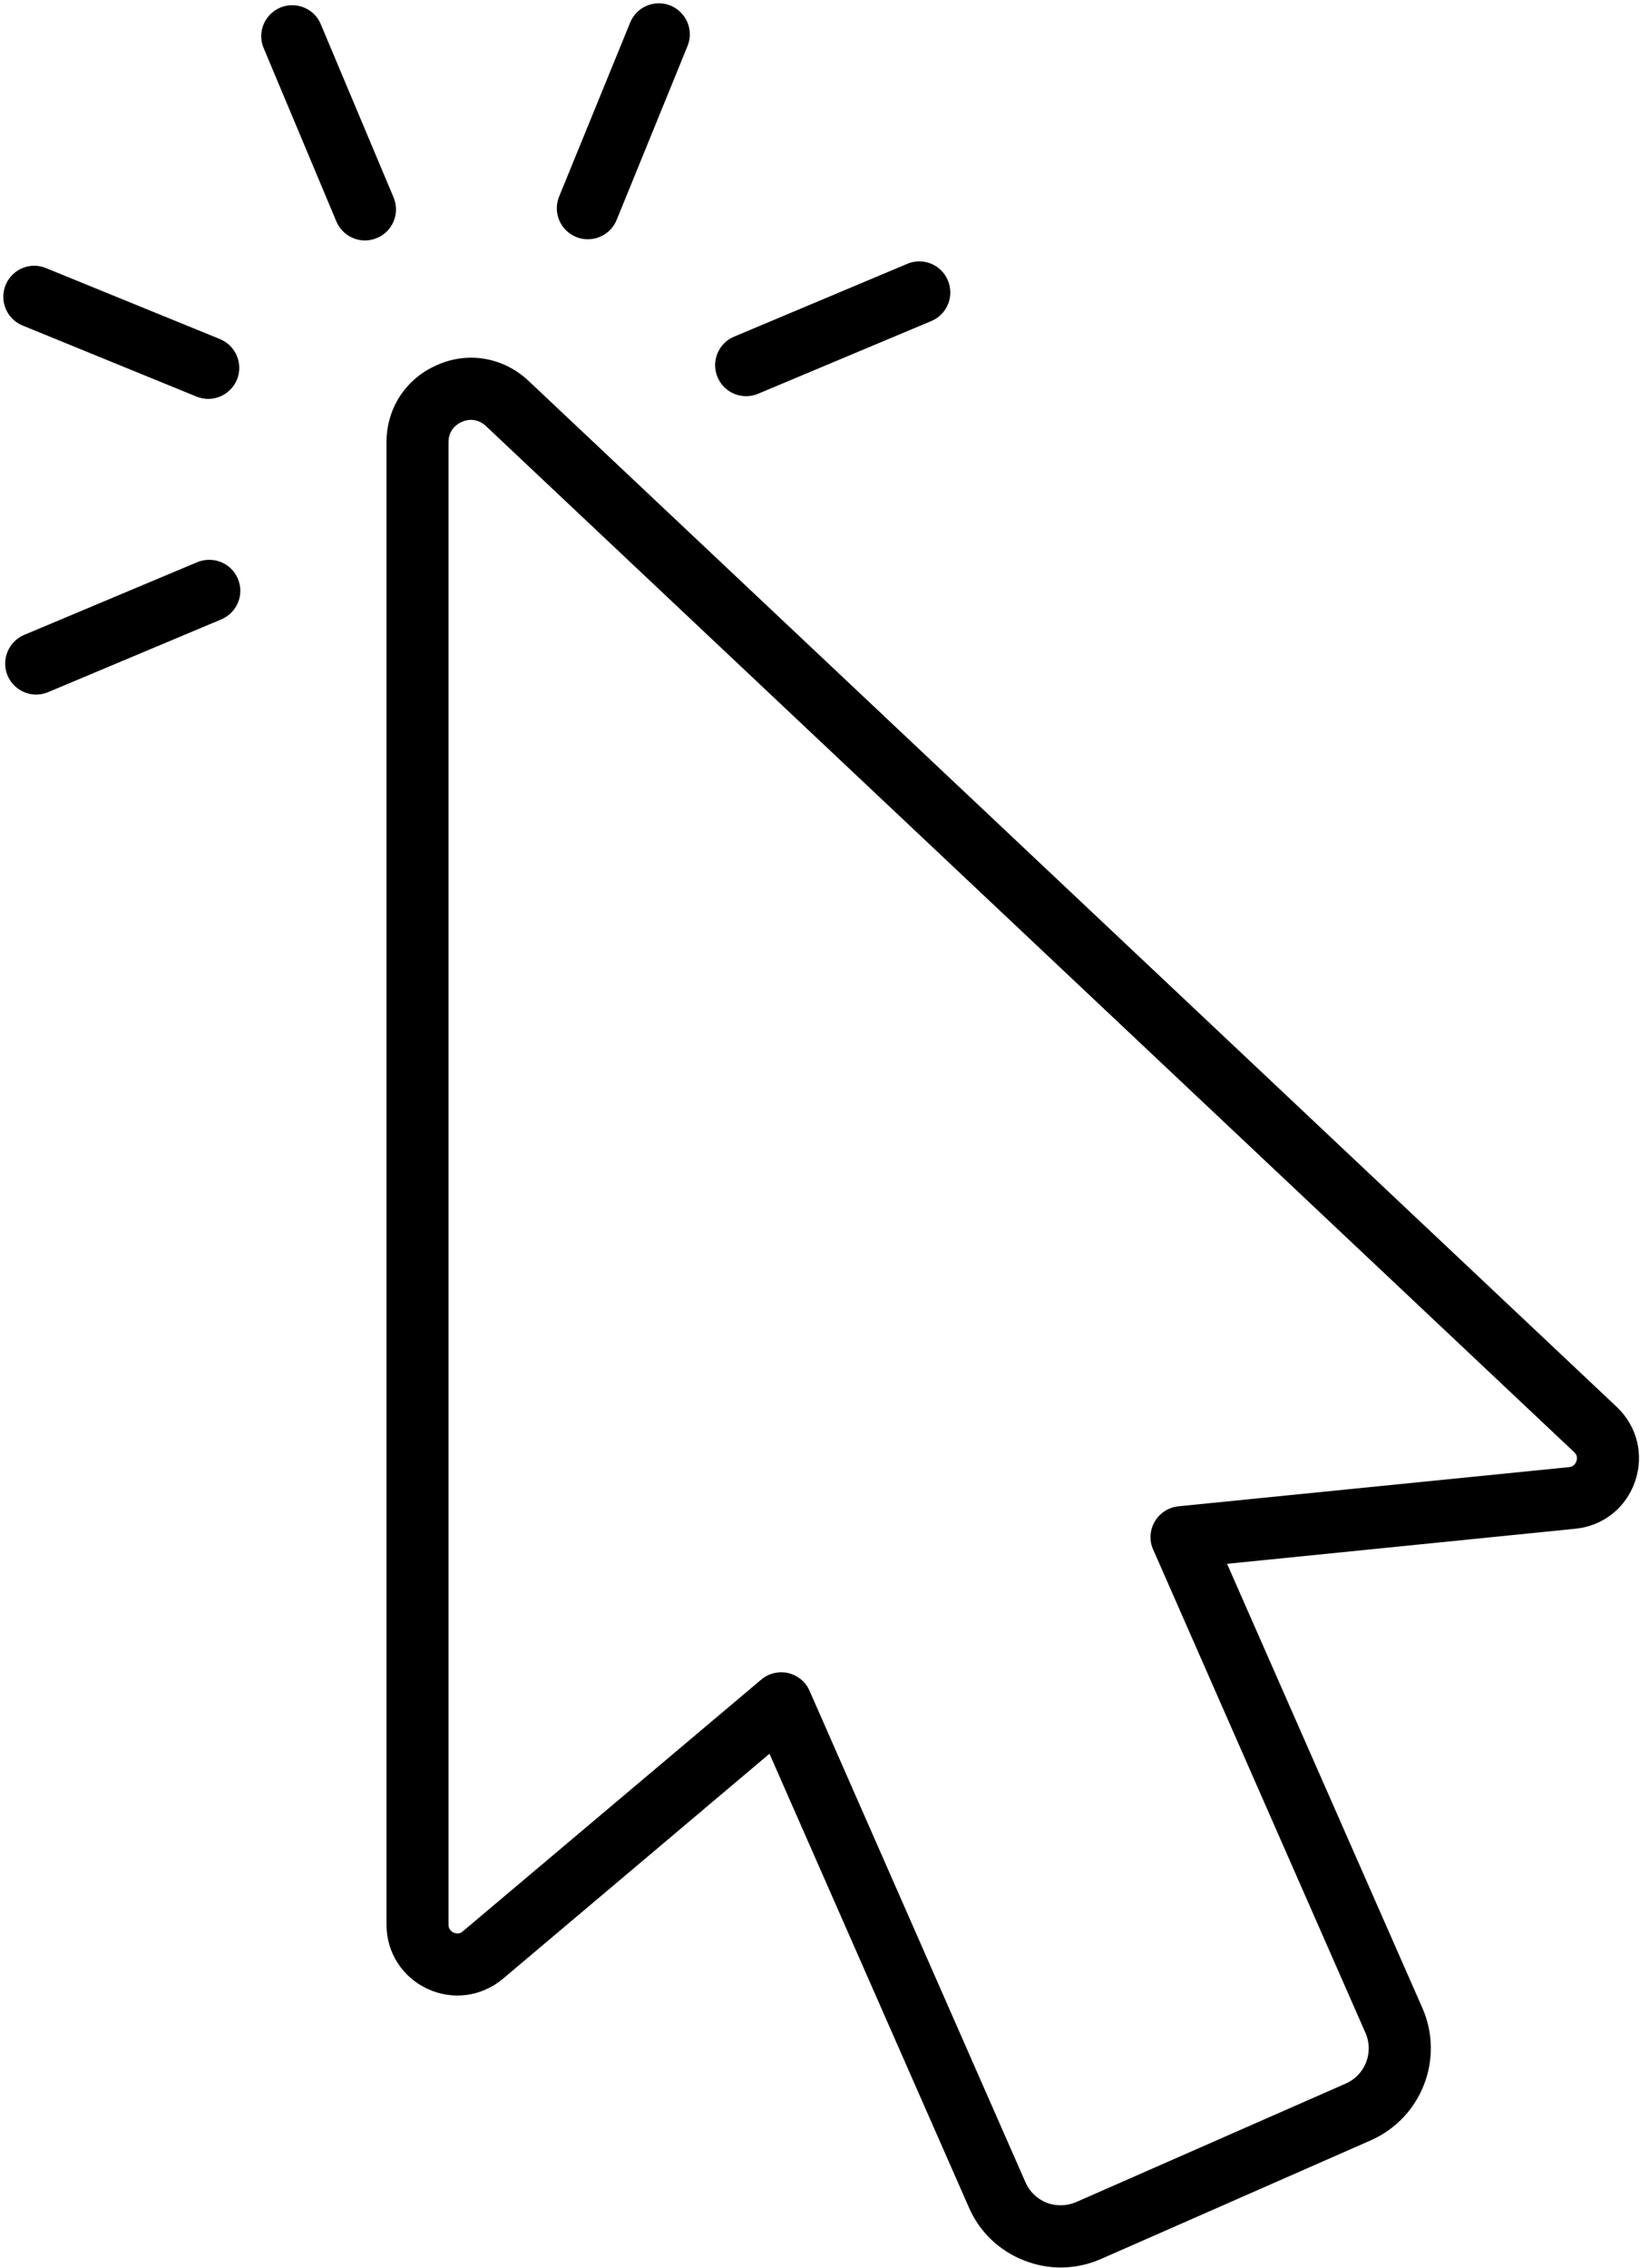 <?xml version="1.0" encoding="UTF-8"?><svg xmlns="http://www.w3.org/2000/svg" xmlns:xlink="http://www.w3.org/1999/xlink" height="68.7" preserveAspectRatio="xMidYMid meet" version="1.0" viewBox="-0.1 -0.1 49.7 68.7" width="49.7" zoomAndPan="magnify"><defs><clipPath id="a"><path d="M 11 10 L 49.57 10 L 49.57 68.59 L 11 68.59 Z M 11 10"/></clipPath></defs><g><g id="change1_1"><path d="M 22.512 11.902 C 22.145 11.902 21.797 11.688 21.645 11.324 C 21.445 10.848 21.668 10.297 22.148 10.098 L 27.398 7.891 C 27.871 7.691 28.426 7.914 28.625 8.395 C 28.828 8.871 28.602 9.426 28.125 9.625 L 22.875 11.828 C 22.758 11.879 22.633 11.902 22.512 11.902" fill="inherit"/></g><g id="change1_2"><path d="M 0.996 20.941 C 0.629 20.941 0.281 20.723 0.129 20.363 C -0.07 19.887 0.156 19.336 0.633 19.133 L 5.879 16.93 C 6.355 16.734 6.91 16.953 7.109 17.434 C 7.312 17.91 7.086 18.461 6.605 18.664 L 1.359 20.867 C 1.242 20.918 1.117 20.941 0.996 20.941" fill="inherit"/></g><g id="change1_3"><path d="M 17.715 7.148 C 17.594 7.148 17.477 7.129 17.359 7.078 C 16.879 6.883 16.648 6.336 16.844 5.855 L 18.996 0.586 C 19.191 0.102 19.738 -0.125 20.223 0.07 C 20.699 0.27 20.934 0.816 20.734 1.297 L 18.586 6.566 C 18.434 6.93 18.086 7.148 17.715 7.148" fill="inherit"/></g><g id="change1_4"><path d="M 10.961 7.184 C 10.594 7.184 10.246 6.969 10.094 6.609 L 7.891 1.359 C 7.688 0.883 7.914 0.332 8.395 0.129 C 8.863 -0.066 9.426 0.152 9.621 0.633 L 11.828 5.883 C 12.027 6.359 11.805 6.91 11.324 7.109 C 11.207 7.16 11.082 7.184 10.961 7.184" fill="inherit"/></g><g id="change1_5"><path d="M 6.211 11.984 C 6.09 11.984 5.973 11.961 5.855 11.914 L 0.586 9.762 C 0.105 9.566 -0.125 9.016 0.07 8.535 C 0.266 8.055 0.812 7.82 1.297 8.023 L 6.566 10.172 C 7.047 10.371 7.277 10.918 7.082 11.398 C 6.93 11.762 6.582 11.984 6.211 11.984" fill="inherit"/></g><g clip-path="url(#a)" id="change1_6"><path d="M 23.574 50.559 C 23.645 50.559 23.715 50.566 23.785 50.582 C 24.074 50.652 24.316 50.848 24.434 51.121 L 30.98 66.016 C 31.105 66.301 31.336 66.516 31.621 66.629 C 31.906 66.738 32.223 66.73 32.512 66.609 L 40.688 63.016 C 41.273 62.758 41.539 62.07 41.281 61.484 L 34.848 46.844 C 34.723 46.57 34.742 46.254 34.895 45.992 C 35.047 45.734 35.312 45.562 35.613 45.531 L 47.453 44.344 C 47.59 44.328 47.648 44.238 47.672 44.164 C 47.699 44.09 47.707 43.984 47.605 43.891 L 14.629 12.809 C 14.336 12.535 14.02 12.621 13.898 12.68 C 13.777 12.73 13.492 12.898 13.492 13.297 L 13.492 58.207 C 13.492 58.344 13.578 58.41 13.645 58.445 C 13.719 58.473 13.82 58.5 13.926 58.406 L 22.969 50.781 C 23.137 50.637 23.352 50.559 23.574 50.559 Z M 32.043 68.59 C 31.672 68.59 31.301 68.52 30.941 68.379 C 30.184 68.086 29.586 67.516 29.262 66.77 L 23.219 53.027 L 15.141 59.844 C 14.492 60.387 13.617 60.504 12.852 60.148 C 12.09 59.793 11.613 59.047 11.613 58.207 L 11.613 13.297 C 11.613 12.262 12.203 11.363 13.156 10.953 C 14.098 10.539 15.16 10.727 15.918 11.438 L 48.895 42.52 C 49.512 43.105 49.727 43.965 49.453 44.77 C 49.18 45.574 48.484 46.129 47.637 46.211 L 37.086 47.273 L 43.004 60.727 C 43.68 62.262 42.98 64.059 41.441 64.738 L 33.266 68.332 C 32.875 68.504 32.461 68.59 32.043 68.59" fill="inherit"/></g></g></svg>
